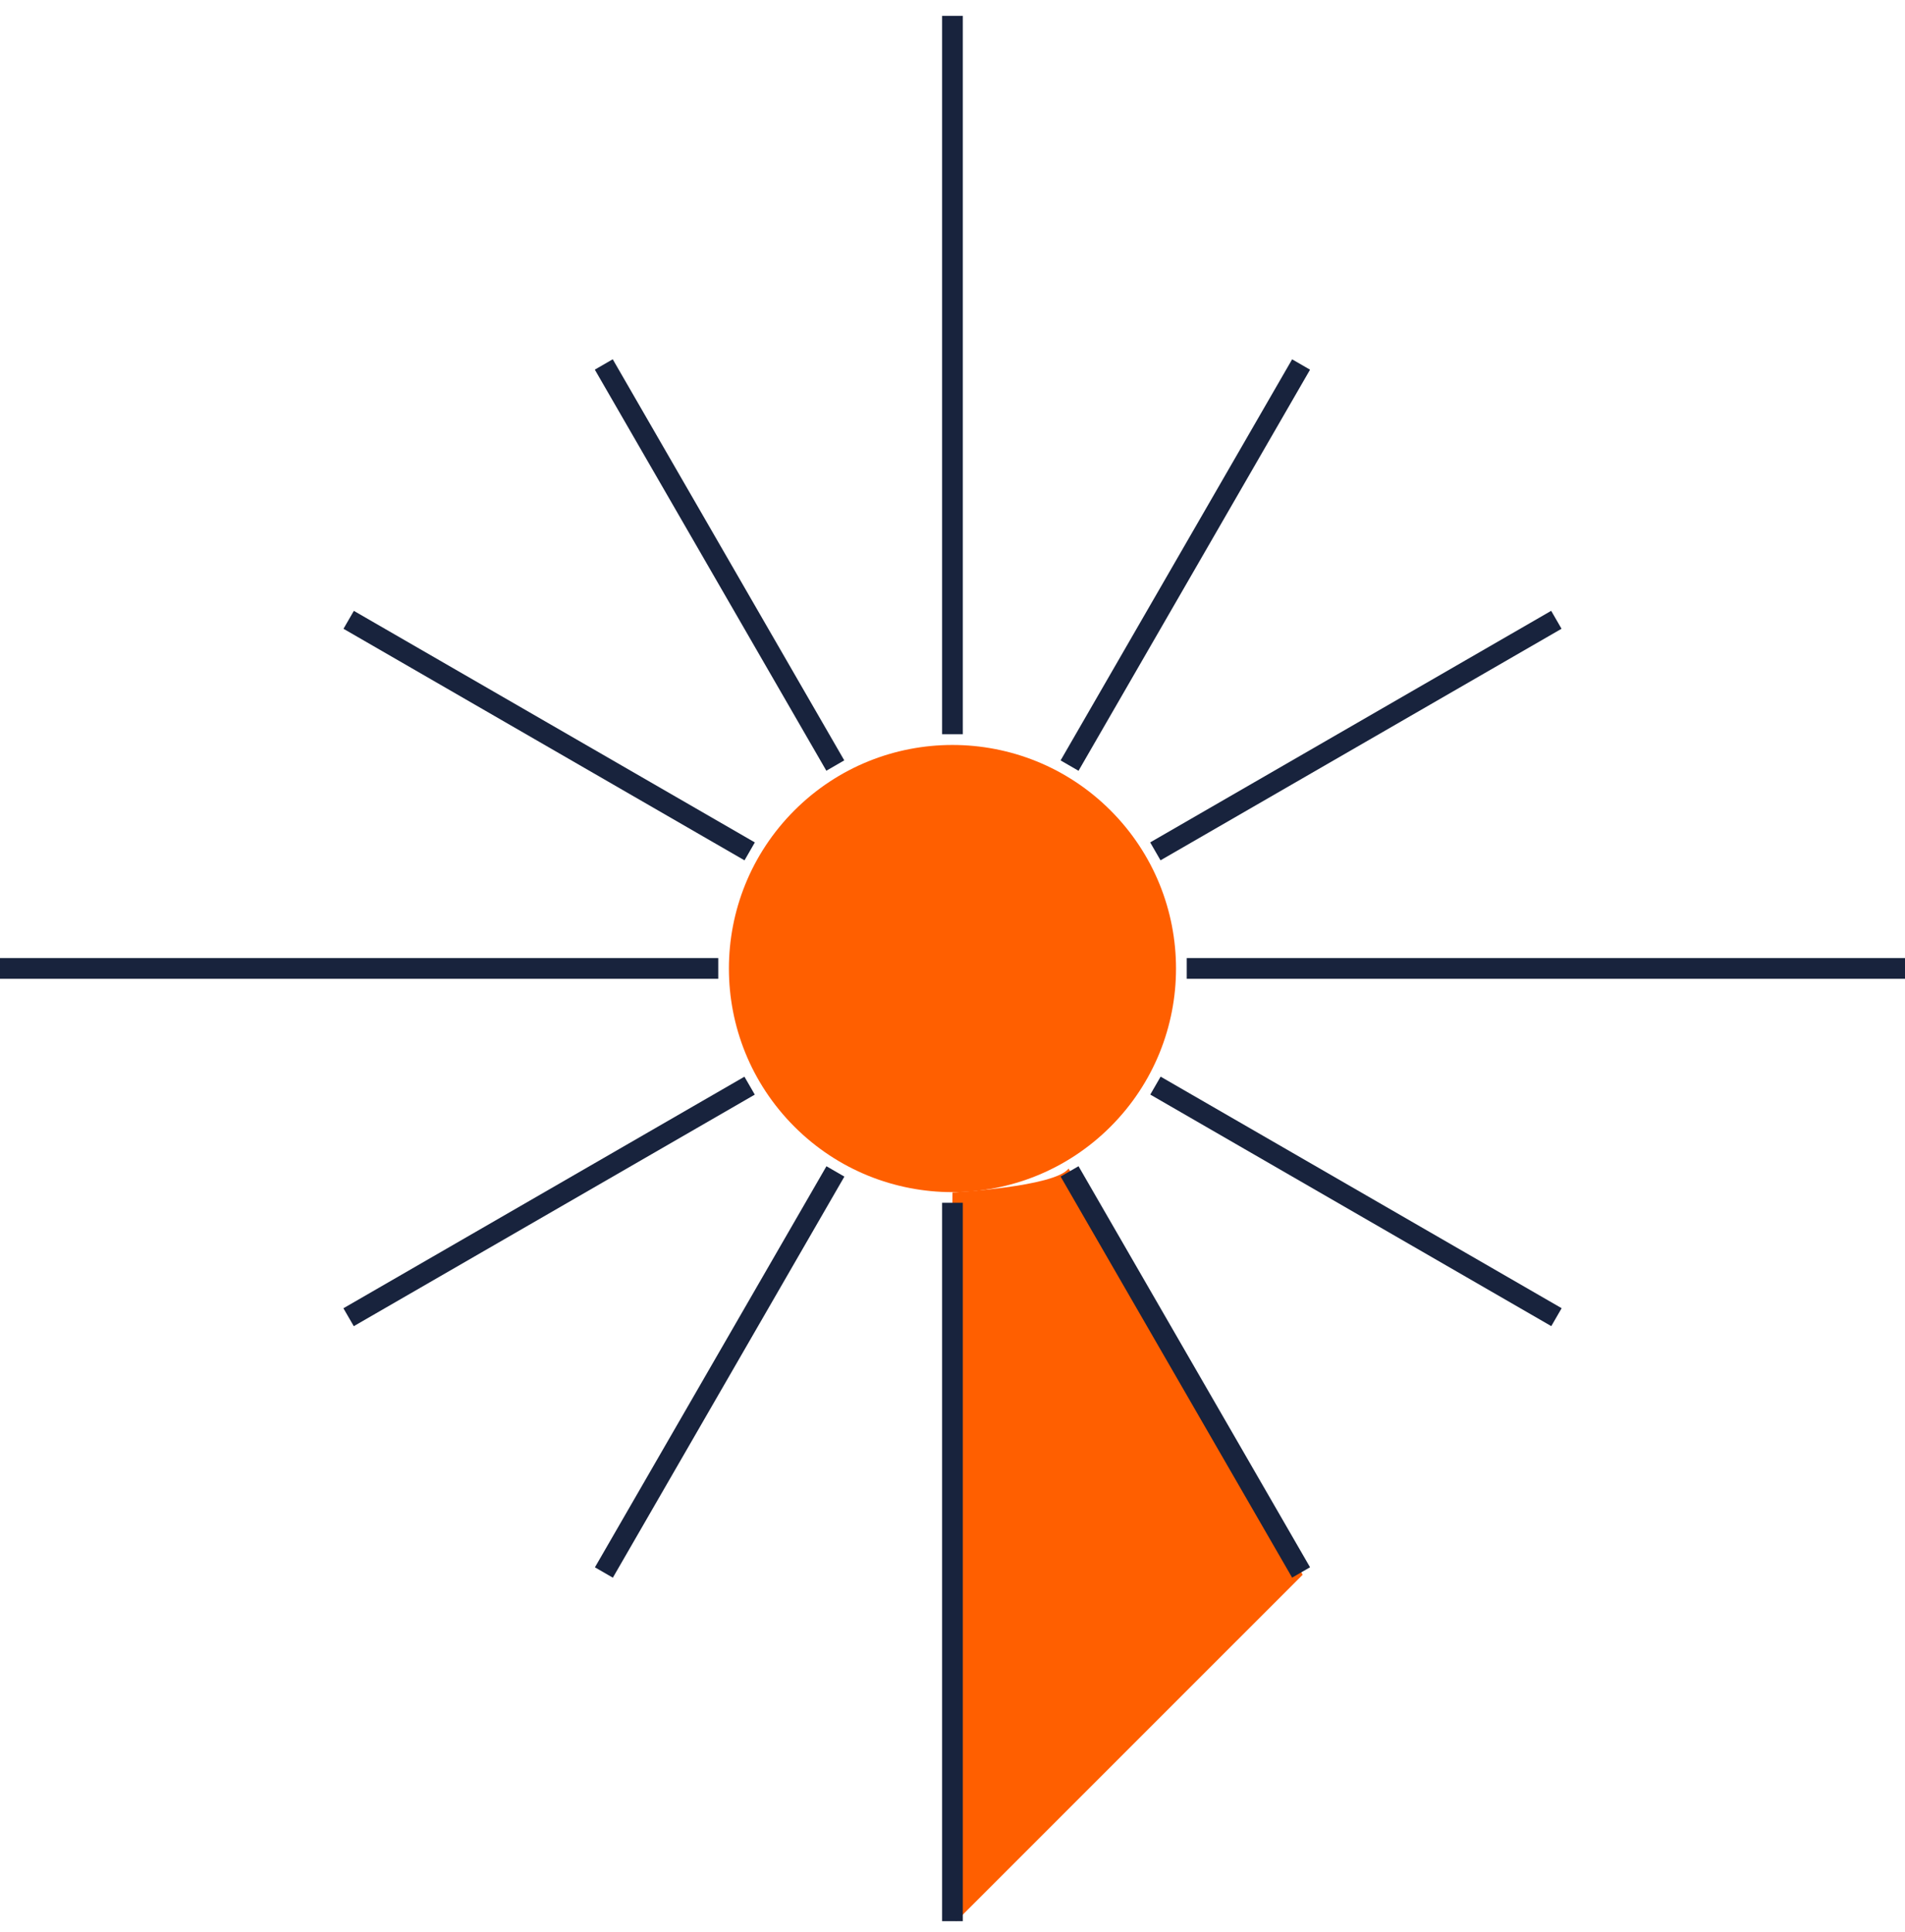 <svg xmlns="http://www.w3.org/2000/svg" width="71" height="72" viewBox="0 0 71 72" fill="none"><g clip-path="url(#clip0_282_3986)"><path d="M39.827 43.546L48.552 58.681L35.638 71.594L35.323 70.873L35.498 44.435C35.498 44.435 39.293 44.236 39.827 43.546Z" fill="#FF5F00"></path><path d="M29.607 41.984C32.86 45.237 38.136 45.237 41.39 41.984C44.644 38.73 44.644 33.454 41.39 30.2C38.136 26.947 32.86 26.947 29.607 30.2C26.353 33.454 26.353 38.73 29.607 41.984Z" fill="#FF5F00"></path><path d="M35.884 71.59L35.884 44.82L35.112 44.82L35.112 71.59L35.884 71.59Z" fill="#18233D"></path><path d="M48.826 58.403L40.197 43.458L39.529 43.843L48.158 58.789L48.826 58.403Z" fill="#18233D"></path><path d="M58.203 48.749L43.257 40.12L42.871 40.788L57.817 49.417L58.203 48.749Z" fill="#18233D"></path><path d="M71 36.474L71 35.702L44.23 35.702L44.23 36.474L71 36.474Z" fill="#18233D"></path><path d="M58.199 23.43L57.813 22.762L42.868 31.391L43.253 32.059L58.199 23.43Z" fill="#18233D"></path><path d="M48.826 13.776L48.158 13.39L39.529 28.336L40.197 28.722L48.826 13.776Z" fill="#18233D"></path><path d="M35.884 27.36L35.884 0.59L35.112 0.59L35.112 27.36L35.884 27.36Z" fill="#18233D"></path><path d="M31.466 28.334L22.837 13.388L22.169 13.774L30.798 28.72L31.466 28.334Z" fill="#18233D"></path><path d="M28.133 31.392L13.188 22.763L12.802 23.431L27.748 32.06L28.133 31.392Z" fill="#18233D"></path><path d="M26.77 36.474L26.77 35.702L-0 35.702L-0 36.474L26.77 36.474Z" fill="#18233D"></path><path d="M28.131 40.79L27.745 40.122L12.799 48.751L13.185 49.419L28.131 40.79Z" fill="#18233D"></path><path d="M31.47 43.845L30.802 43.459L22.173 58.405L22.841 58.791L31.47 43.845Z" fill="#18233D"></path></g><defs><clipPath id="clip0_282_3986"><rect width="71" height="71" fill="white" transform="translate(71 0.59) rotate(90)"></rect></clipPath></defs></svg>
